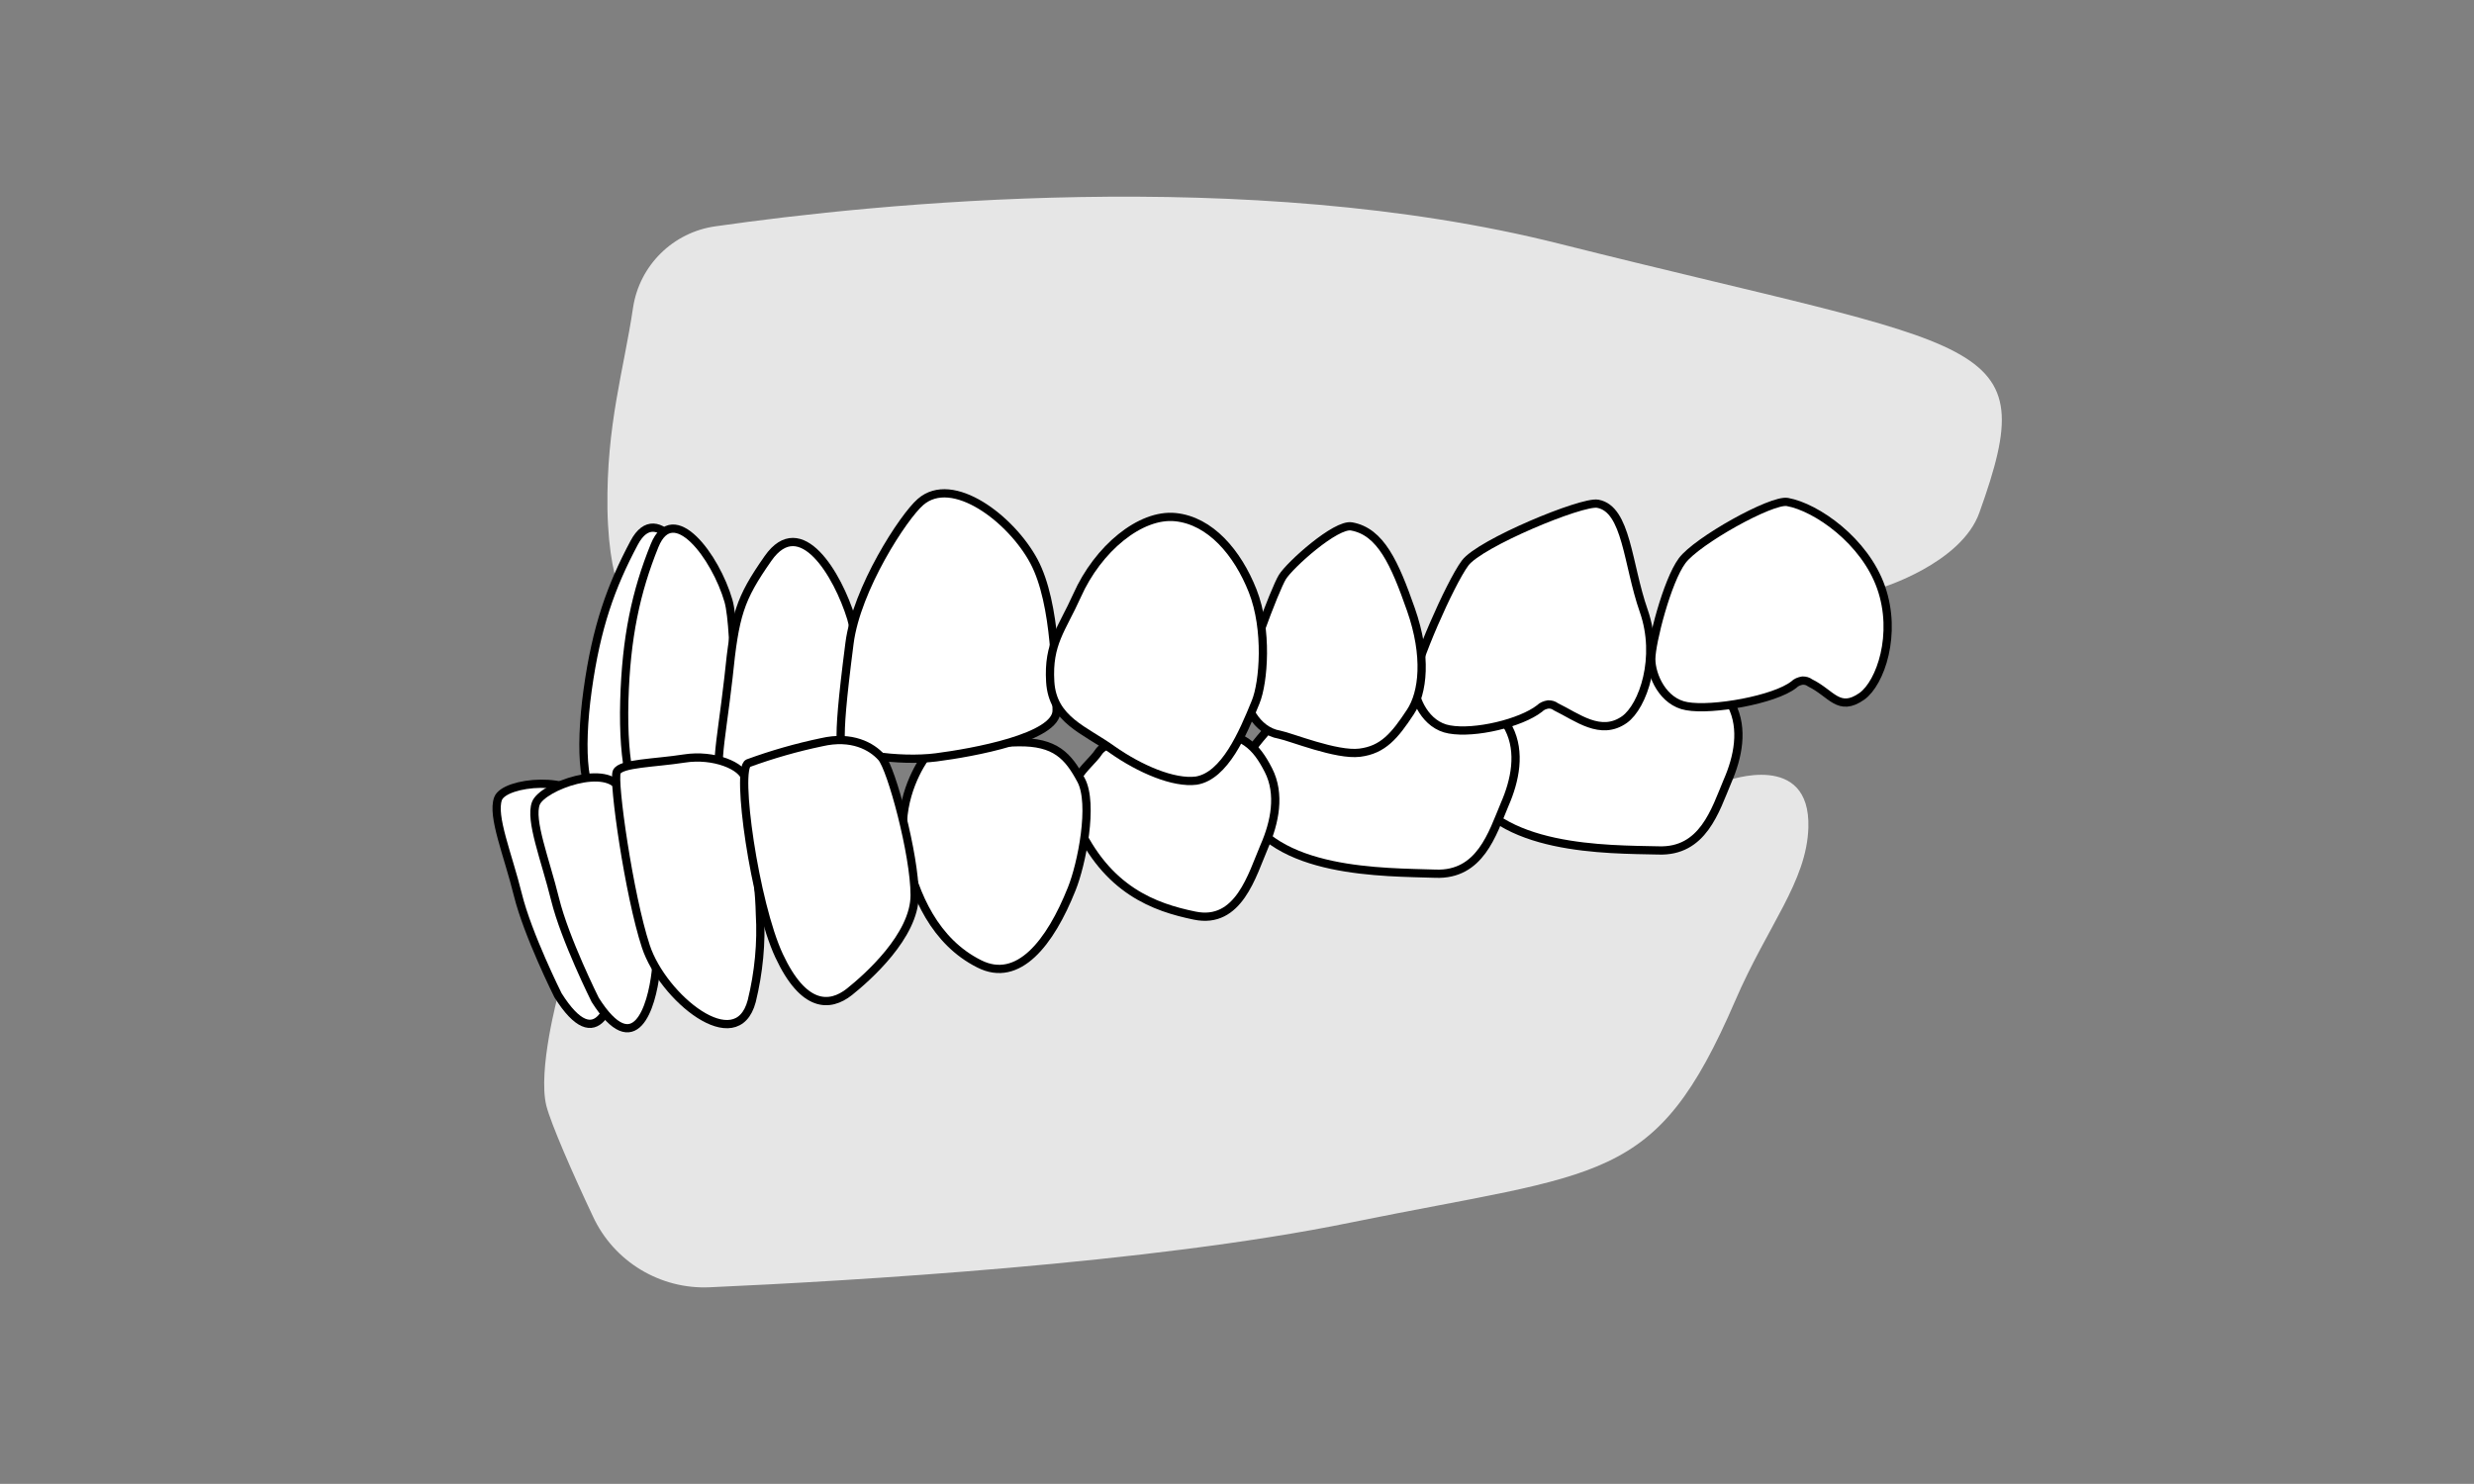 <?xml version="1.0" encoding="utf-8"?>
<!-- Generator: Adobe Illustrator 27.9.0, SVG Export Plug-In . SVG Version: 6.00 Build 0)  -->
<svg version="1.1" id="Ebene_1" xmlns="http://www.w3.org/2000/svg" xmlns:xlink="http://www.w3.org/1999/xlink" x="0px" y="0px"
	 viewBox="0 0 425.2 255.1" style="enable-background:new 0 0 425.2 255.1;" xml:space="preserve">
<rect x="0" y="0" width="425.2" height="255.1" fill="#808080" stroke="none"/>
<style type="text/css">
	.st0{fill:#E6E6E6;}
	.st1{fill:#FFFFFF;stroke:#000000;stroke-width:1.417;stroke-linecap:round;stroke-linejoin:round;}
</style>
<path class="st0" d="M95.9,171.1c0,0-3.5,12.9-2,19c0.8,3.1,4.5,11.6,8,19c3.6,7.8,11.6,12.6,20.1,12.2c24.5-1.1,75.8-4.1,110-11.1
	c43.6-8.9,52.5-6.4,66.2-38.1c5.6-13,12.3-20.5,12.6-29.8c0.4-13.3-13.9-8.1-13.9-8.1c-35.8-0.2-71.6,1.6-107.3,5.2
	C129.4,145.6,95.9,171.1,95.9,171.1z"/>
<path class="st0" d="M109.1,105.9c0,0-4.4-2.9-4.7-18.4c-0.2-14.5,2.8-23.8,4.4-34.6c1.1-7.3,6.9-13,14.2-14
	c27.2-3.9,91.4-10.5,145,3c74,18.6,83.2,15.5,72.2,46.2c-3.1,8.8-17,13-17,13s-39.6,18.6-110.3,19.2S109.1,105.9,109.1,105.9z"/>
<g>
	<path class="st1" d="M109,93.3c-4,7.5-6.5,14.5-8,25.3s-0.7,19.5,2.6,18.7s12,1,13.7-2.8s4.2-25.4,3.3-30.4
		C119.2,96.2,113,85.8,109,93.3z"/>
	<path class="st1" d="M296.9,134.3c1.8-4.1,2.8-9,0.7-13.1s-9.4-8.4-15.8-9c-3.2-0.3-6.5,0.2-9.4,1.7c-4.5,2-11.8,1.2-14.8,5.8
		c-1.7,2.6-8.8,8.1-5.7,14.9c5.2,11.7,24.4,11.4,33.1,11.6C292.7,146.5,294.8,139.3,296.9,134.3z"/>
	<path class="st1" d="M258.6,138.3c1.8-4.1,2.8-9,0.7-13.1s-9.4-8.4-15.8-9c-3.2-0.3-6.5,0.3-9.4,1.7c-4.4,2-11.8,1.2-14.8,5.8
		c-1.7,2.6-8.8,8.1-5.7,14.9c5.2,11.7,24.4,11.3,33.1,11.6C254.4,150.5,256.5,143.3,258.6,138.3z"/>
	<path class="st1" d="M217.3,145.5c1.8-4.1,2.8-9,0.7-13.1s-4.4-6.6-10.8-6.5c-8.3,0.2-16.7,0.8-18.4,3.4c-1.7,2.6-6.8,5.3-3.8,12.1
		c5.2,11.7,13.5,14.6,20.3,16C212.9,159,215.2,150.4,217.3,145.5z"/>
	<path class="st1" d="M184.2,152.8c1.7-4.2,3.8-14.6,1.6-18.7s-4.4-6.6-10.8-6.5c-8.3,0.2-14.5,0.3-16.2,2.9s-4.8,8.6-3.2,16
		s5.1,15.4,12.7,19.2C175,169.1,180.5,162.1,184.2,152.8z"/>
	<path class="st1" d="M112.5,93.8c-3.2,7.9-4.9,15.8-5.2,26.7s1.4,18.8,4.6,17.6s12-0.3,13.3-4.2s1.4-25.7,0-30.6
		C123,95.7,115.7,85.9,112.5,93.8z"/>
	<path class="st1" d="M132,96c-4.9,7-5.7,9.7-6.8,20.5c-1.3,11.6-3.1,18.5,0.1,17.3s19.2-0.2,20.5-4.2s2-18.4,0.5-23.3
		C144,98.8,137.6,88,132,96z"/>
	<path class="st1" d="M158.2,86.3c-2.9,2.5-11,14.9-12.2,24.3c-1.3,10.1-1.6,14.3-1.5,16.7c0.1,2.4,10.2,3.7,16.4,2.9
		s20.8-3.4,20.7-8.1s0-18.3-3.9-25.6S163.7,81.5,158.2,86.3z"/>
	<path class="st1" d="M274.6,86.6c-2.7-0.5-20.3,6.8-22.8,10.2c-2.6,3.5-8.8,17.7-8.8,20.5s2,7.4,6.1,8.1c4.4,0.8,12.3-1.1,15.5-3.6
		c0.4-0.4,0.9-0.6,1.5-0.7c0.5,0,0.9,0.1,1.3,0.4c3.7,1.8,7.7,5.1,11.8,2.2c3.2-2.3,6.1-10.7,3.3-18.7S279.6,87.5,274.6,86.6z"/>
	<path class="st1" d="M307.2,86.3c-2.7-0.5-15.6,6.7-18.1,10.1c-2.6,3.5-5.3,14.1-5.3,16.9s2,7.4,6.1,8.1c4.4,0.8,15.1-1.1,18.4-3.7
		c0.4-0.4,0.9-0.6,1.5-0.7c0.5,0,0.9,0.1,1.3,0.4c3.7,1.8,4.9,5.1,8.9,2.3c3.2-2.3,6.1-10.7,3.3-18.7S312.2,87.2,307.2,86.3z"/>
	<path class="st1" d="M232.3,90.5c-2.7-0.5-10.6,6.6-11.9,8.7s-6.6,16.2-6.6,19s2,7.4,6.1,8.1c2,0.4,9.8,3.6,13.8,3.1s6-2.9,8.7-7
		c2.2-3.3,2.9-9.6,0.1-17.6S237.3,91.4,232.3,90.5z"/>
	<path class="st1" d="M215.8,120.7c1.4-3.4,2.1-12.5-0.5-19.1s-7.3-12.1-13.3-12.7s-13.3,5.4-16.9,13.5c-2.6,5.8-5,8.2-4.6,14.8
		s6,8.3,10.7,11.7c4.7,3.3,10.5,5.8,14.4,5.3C210.5,133.4,213.6,126.1,215.8,120.7z"/>
	<path class="st1" d="M95.9,171.1c0,0-5.2-10.4-6.9-17.3s-4.5-13.5-3.4-16.5s13.3-4.1,15.3,0.8s6,22.1,5.3,28.2
		S102.7,181.9,95.9,171.1z"/>
	<path class="st1" d="M102.3,171.9c0,0-5.2-10.4-6.9-17.3S91,141,92.1,138.1s12.6-7.1,14.6-2.2s6.7,25.1,6,31.2
		S109.1,182.6,102.3,171.9z"/>
	<path class="st1" d="M129.2,172.1c1.2-4.9,1.7-10,1.4-15c-0.1-6.2-2.1-21-2.5-23.2s-5.4-4.3-10.5-3.5s-10.9,0.8-11.6,2.3
		s2.1,21.2,5,30S126.6,181.9,129.2,172.1z"/>
	<path class="st1" d="M146,170.5c3-2.4,11.2-9.6,11.2-16.6s-4-21.8-5.7-23.7s-5.1-3.8-10.3-2.6c-4.3,0.9-8.5,2.1-12.6,3.6
		c-2.2,0.9,1.1,24.1,5.3,33.1S142.6,173.2,146,170.5z"/>
</g>
</svg>
